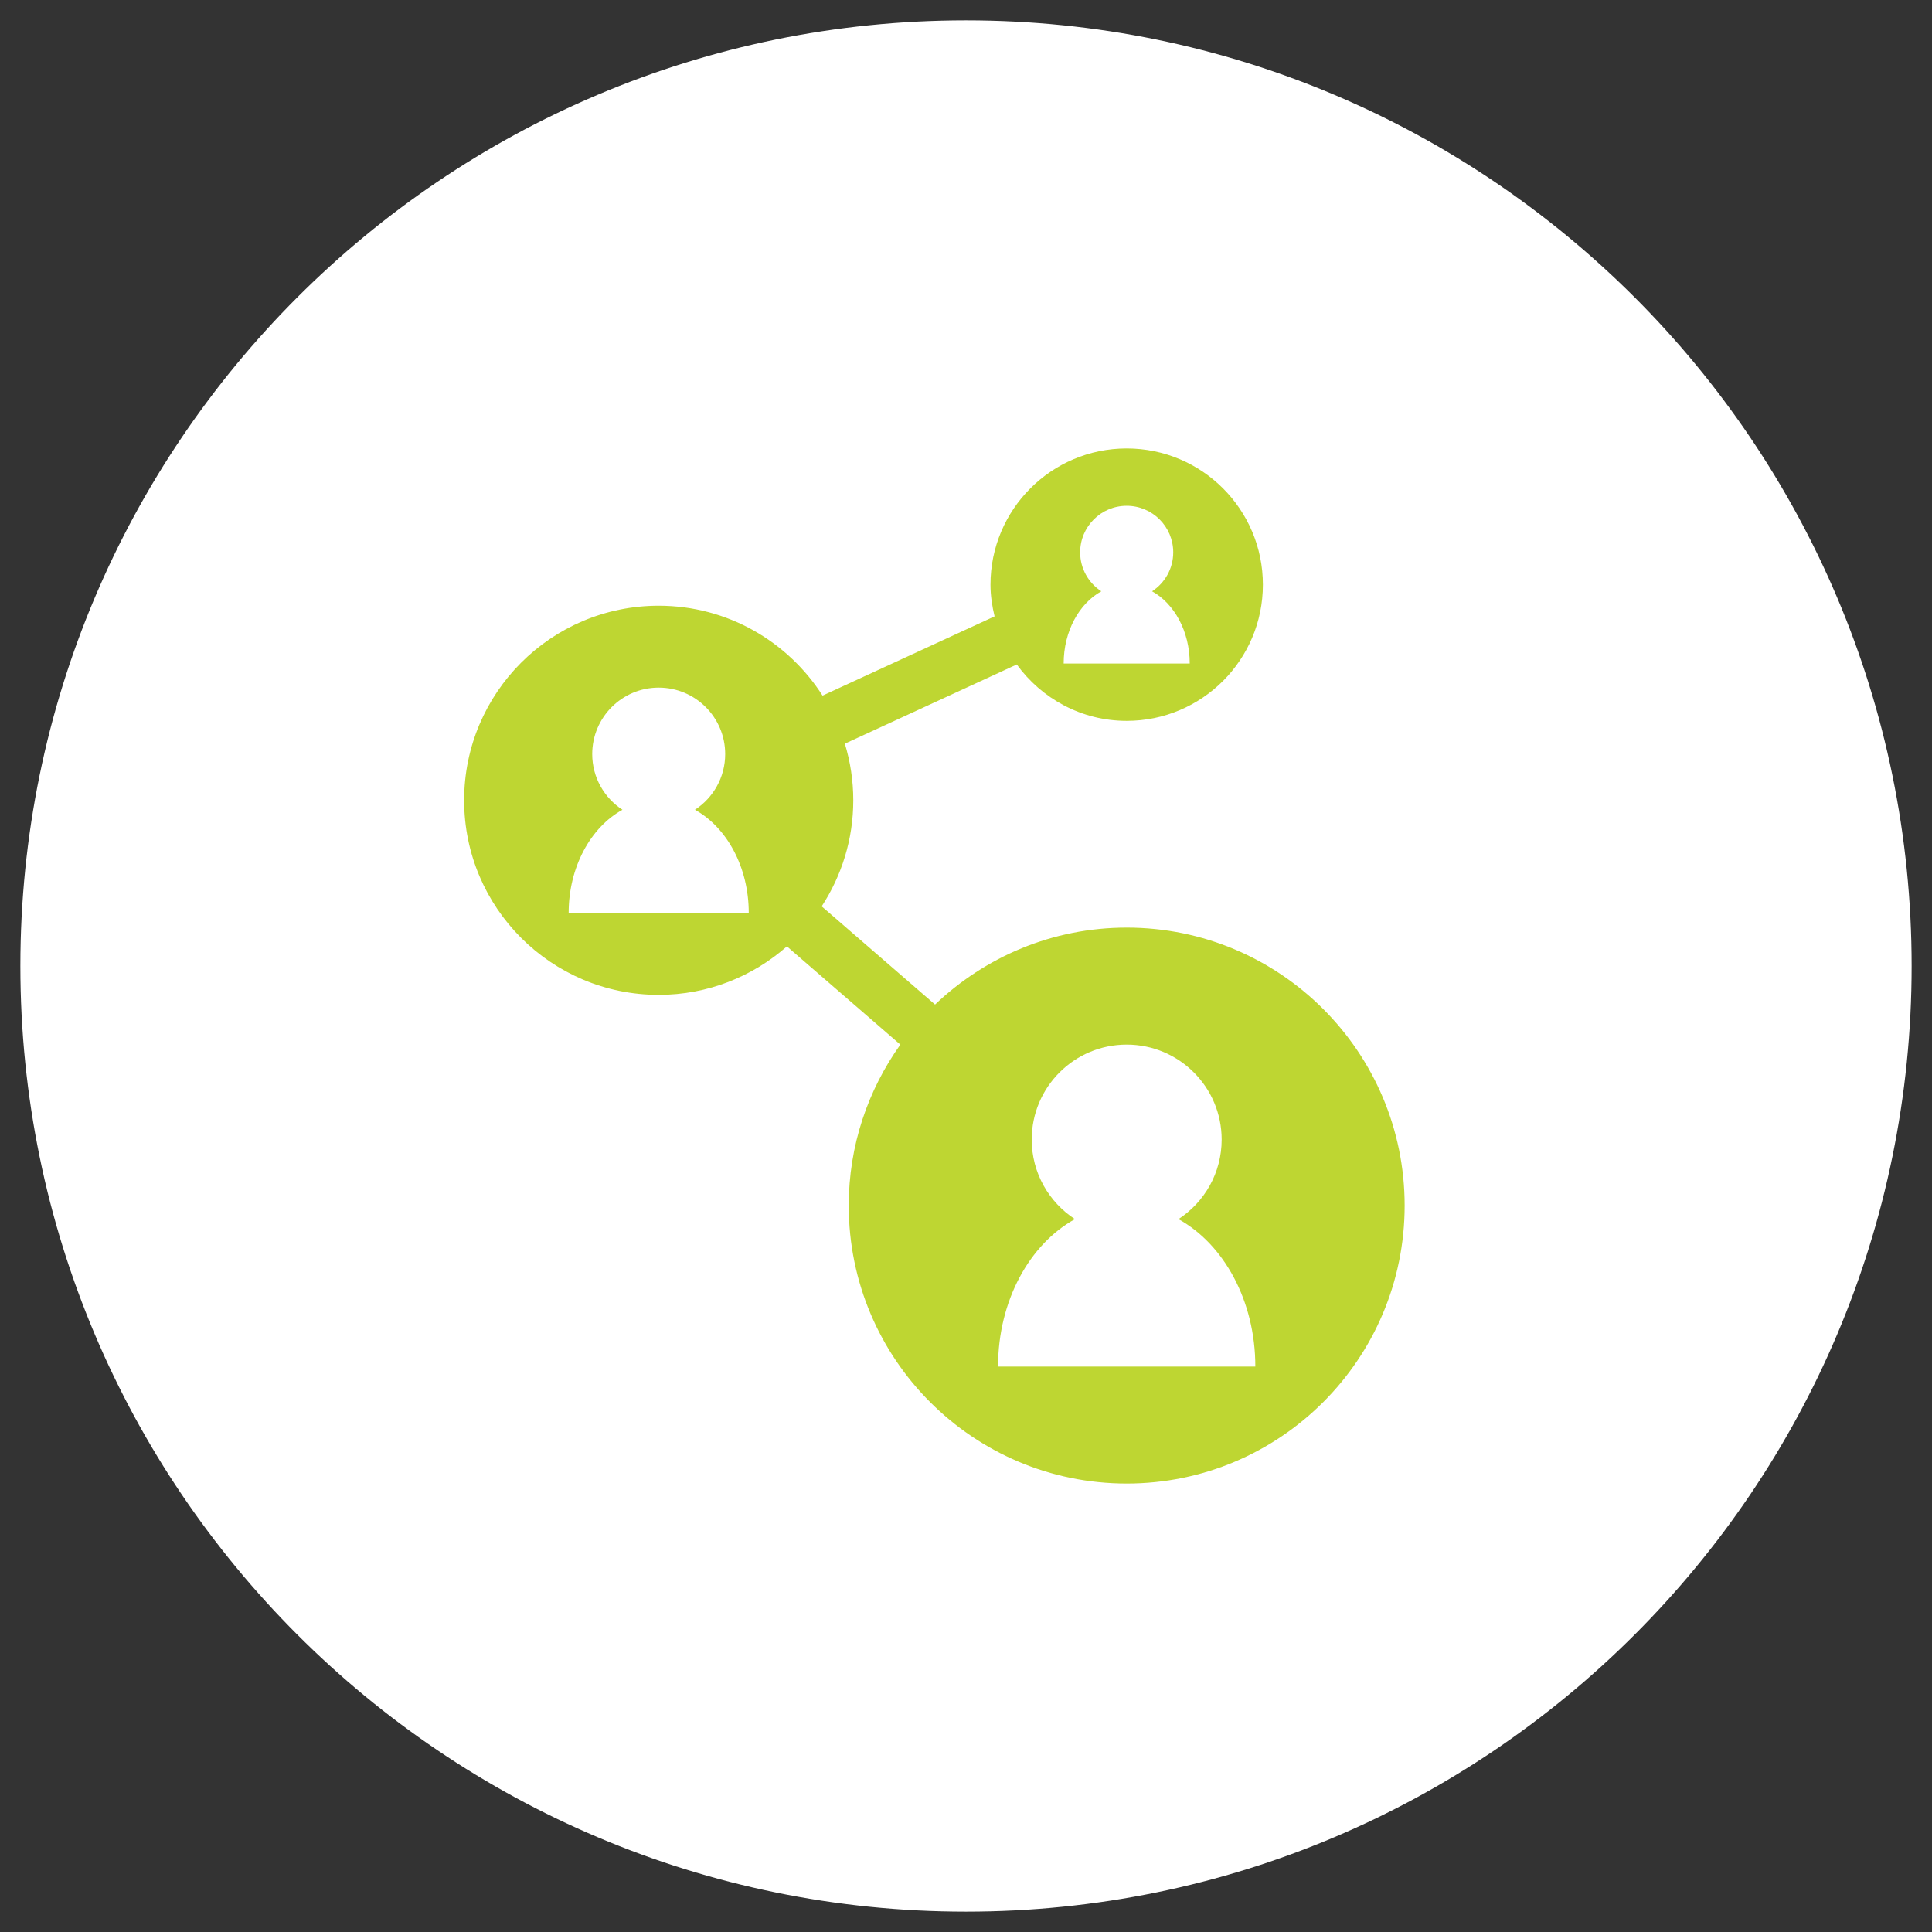 <svg xmlns="http://www.w3.org/2000/svg" xmlns:xlink="http://www.w3.org/1999/xlink" zoomAndPan="magnify" viewBox="0 0 810 810" preserveAspectRatio="xMidYMid meet" version="1.0"><rect x="0" y="0" width="810" height="810" fill="#333333" stroke="none"/><defs><clipPath id="74ebb4dd75"><path d="M 8.539 8.539 L 801.461 8.539 L 801.461 801.461 L 8.539 801.461 Z M 8.539 8.539 " clip-rule="nonzero"/></clipPath><clipPath id="20fcdd45eb"><path d="M 405 8.539 C 186.043 8.539 8.539 186.043 8.539 405 C 8.539 623.957 186.043 801.461 405 801.461 C 623.957 801.461 801.461 623.957 801.461 405 C 801.461 186.043 623.957 8.539 405 8.539 Z M 405 8.539 " clip-rule="nonzero"/></clipPath><clipPath id="8c910313ef"><path d="M 194.227 188 L 589 188 L 589 622 L 194.227 622 Z M 194.227 188 " clip-rule="nonzero"/></clipPath></defs><g clip-path="url(#74ebb4dd75)"><g clip-path="url(#20fcdd45eb)"><path fill="#ffffff" d="M 8.539 8.539 L 801.461 8.539 L 801.461 801.461 L 8.539 801.461 Z M 8.539 8.539 " fill-opacity="1" fill-rule="nonzero"/></g></g><g clip-path="url(#8c910313ef)"><path fill="#bed632" d="M 418.438 572.93 C 418.438 545.305 431.691 521.59 450.664 511.129 C 439.77 504.023 432.551 491.75 432.551 477.77 C 432.551 455.781 450.379 437.953 472.371 437.953 C 494.363 437.953 512.188 455.781 512.188 477.77 C 512.188 491.75 504.973 504.023 494.078 511.129 C 513.047 521.59 526.305 545.305 526.305 572.93 Z M 238.414 382.762 C 238.414 363.426 247.691 346.828 260.969 339.5 C 253.344 334.527 248.293 325.934 248.293 316.152 C 248.293 300.758 260.773 288.281 276.168 288.281 C 291.562 288.281 304.039 300.758 304.039 316.152 C 304.039 325.934 298.988 334.527 291.359 339.5 C 304.637 346.828 313.918 363.426 313.918 382.762 Z M 452.859 231.562 C 452.859 220.789 461.594 212.055 472.371 212.055 C 483.145 212.055 491.883 220.789 491.883 231.562 C 491.883 238.414 488.344 244.426 483.008 247.906 C 492.301 253.035 498.801 264.652 498.801 278.191 L 445.945 278.191 C 445.945 264.652 452.438 253.035 461.734 247.906 C 456.395 244.426 452.859 238.414 452.859 231.562 Z M 472.371 388.902 C 441.191 388.902 412.945 401.219 392.027 421.16 L 344.496 379.996 C 352.844 367.199 357.742 351.941 357.742 335.523 C 357.742 327.262 356.492 319.305 354.211 311.793 L 426.289 278.586 C 436.672 292.852 453.375 302.223 472.371 302.223 C 503.91 302.223 529.473 276.66 529.473 245.121 C 529.473 213.586 503.91 188.016 472.371 188.016 C 440.832 188.016 415.266 213.586 415.266 245.121 C 415.266 249.723 415.953 254.129 416.984 258.41 L 344.859 291.641 C 330.363 268.992 305.047 253.945 276.168 253.945 C 231.113 253.945 194.59 290.469 194.59 335.523 C 194.59 380.574 231.113 417.098 276.168 417.098 C 296.781 417.098 315.559 409.391 329.922 396.777 L 377.477 437.957 C 363.898 457.012 355.836 480.262 355.836 505.441 C 355.836 569.805 408.008 621.98 472.371 621.98 C 536.73 621.98 588.906 569.805 588.906 505.441 C 588.906 441.078 536.73 388.902 472.371 388.902 " fill-opacity="1" fill-rule="nonzero"/></g></svg>